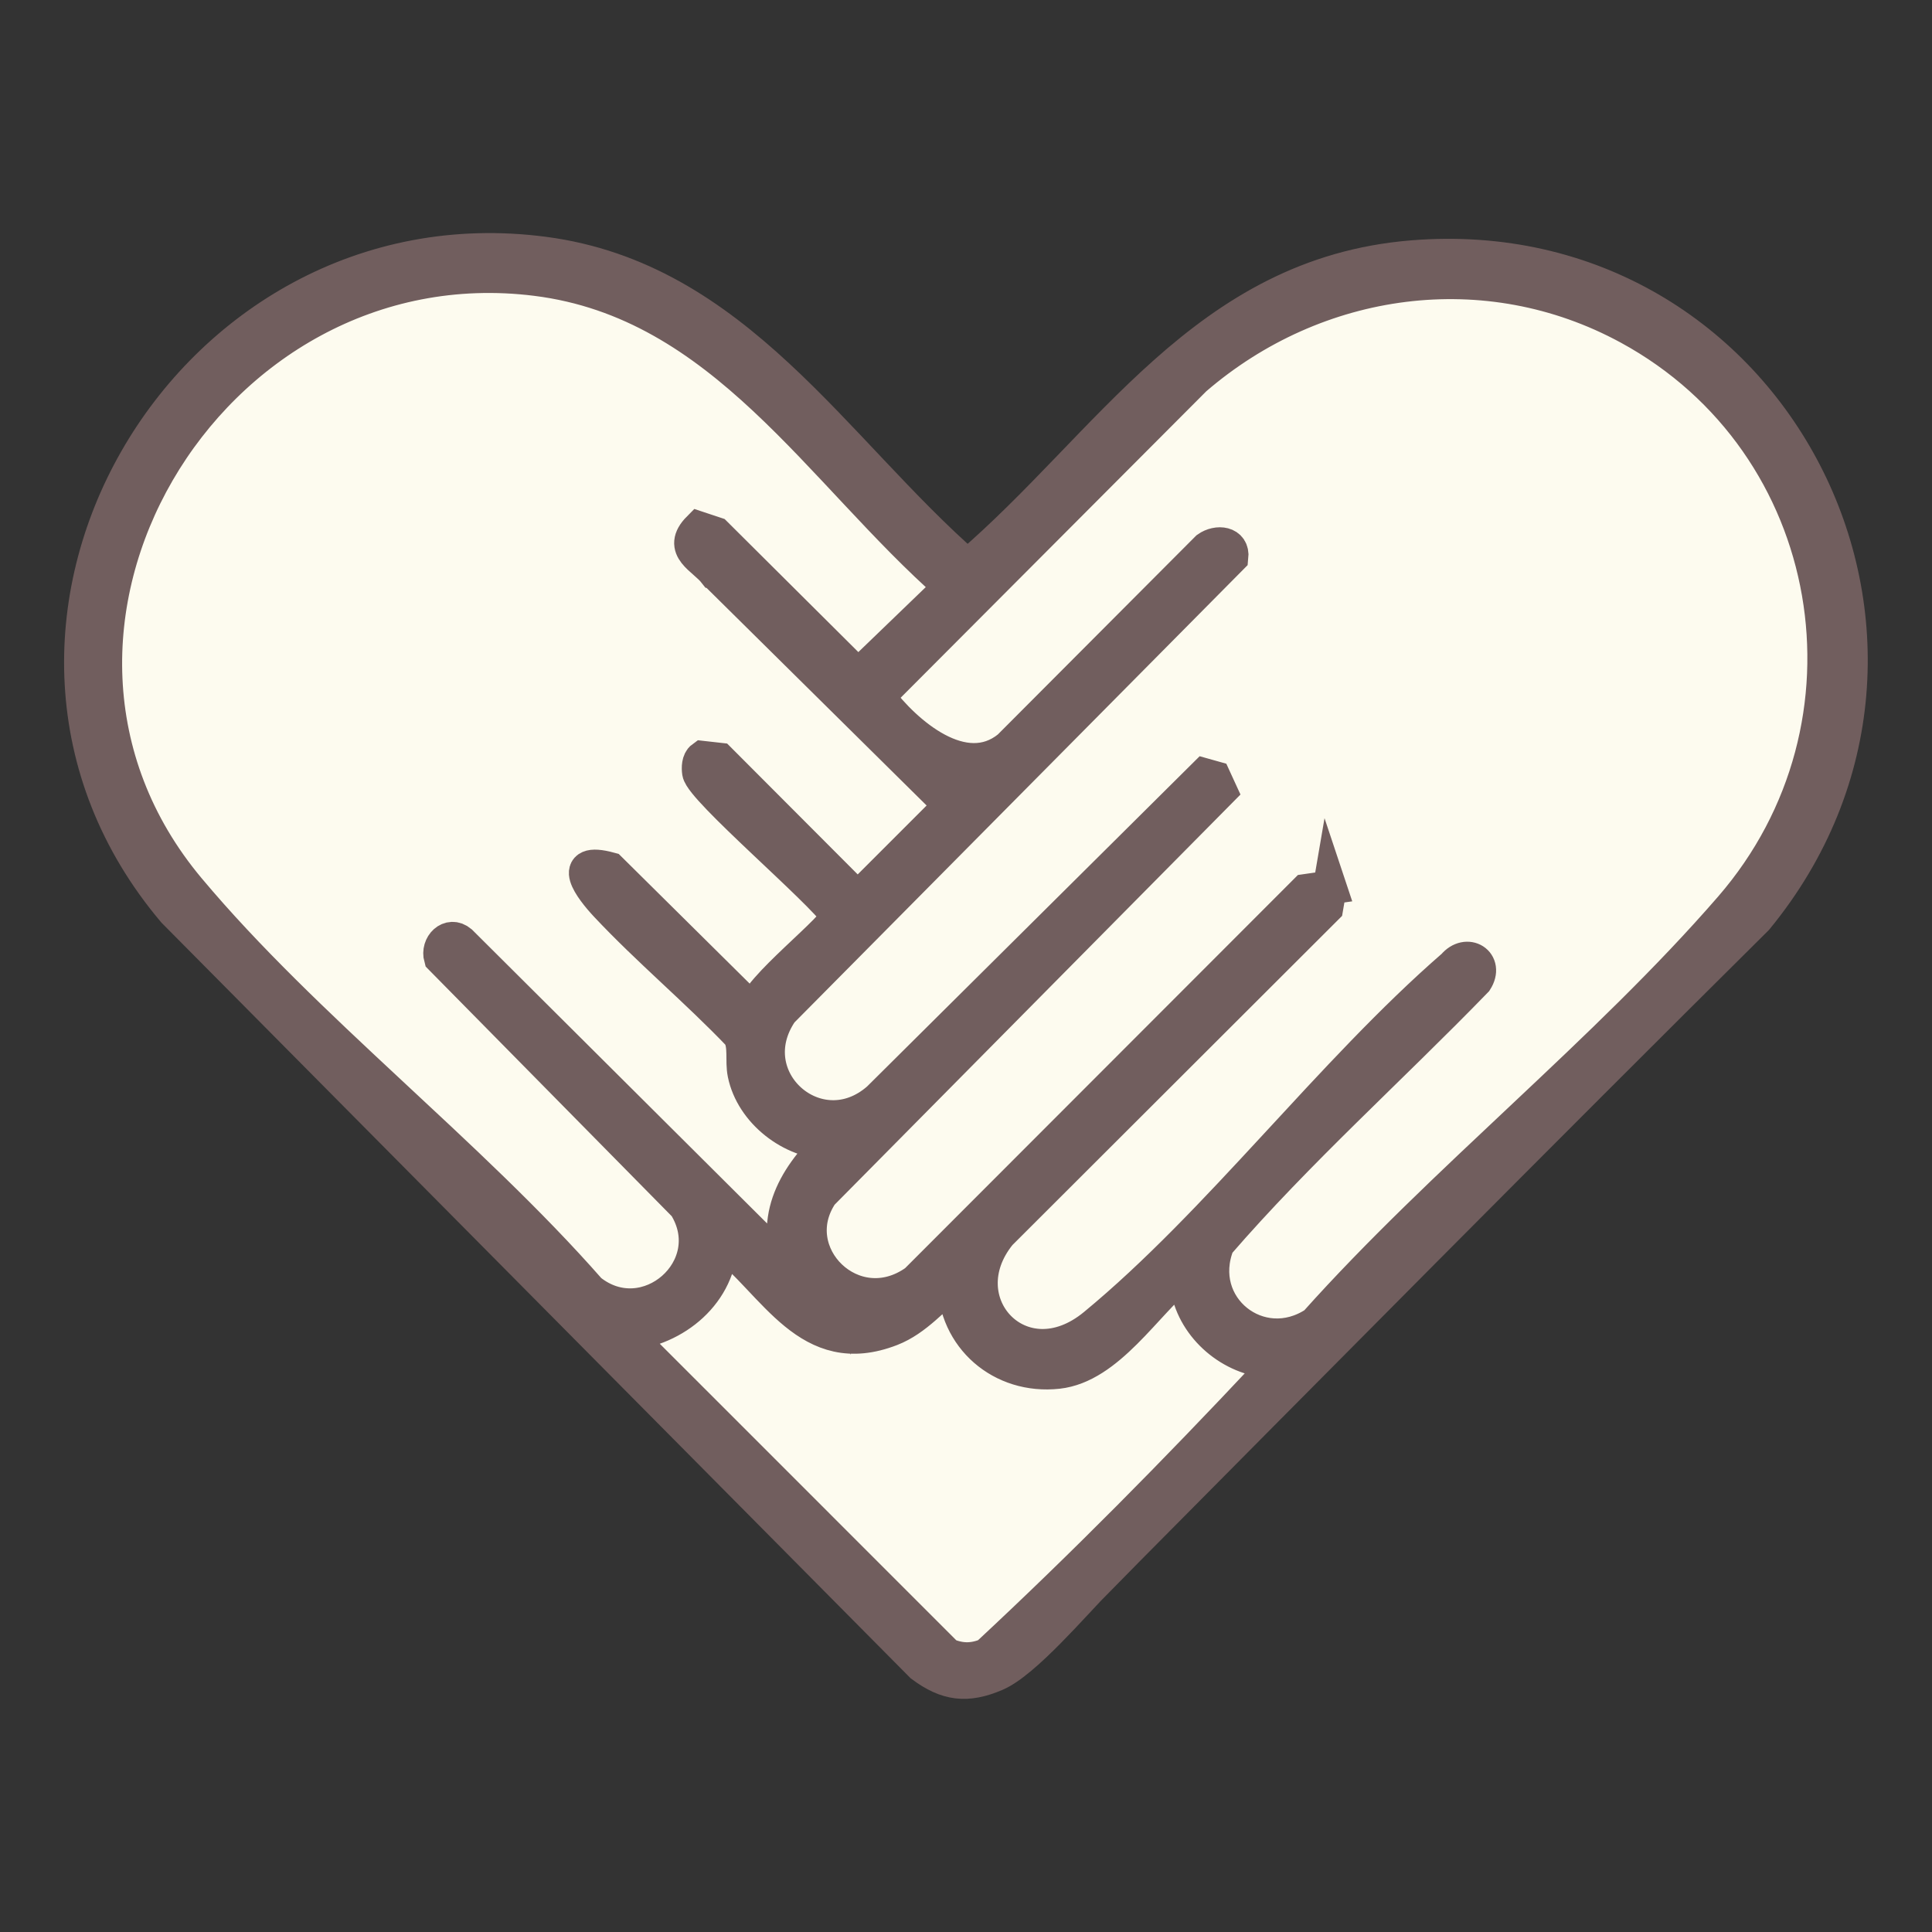<svg viewBox="0 0 2000 2000" version="1.1" xmlns="http://www.w3.org/2000/svg" id="Layer_1">
  
  <rect x="0" y="0" width="2000" height="2000" fill="#333333" stroke="none"/>
  
  <defs>
    <style>
      .st0 {
        fill: #fdfbef;
      }

      .st1 {
        fill: #715e5e;
        stroke: #715e5e;
        stroke-miterlimit: 10;
        stroke-width: 35px;
      }
    </style>
  </defs>
  <g>
    <path d="M1388.27,916.19l-25.52,3.67-416.13,416.52c-66.34,47.51-143.89-29.36-100.88-93.1l425.6-430.1-6.41-13.96-10.31-2.9-347.98,345.56c-64.46,56.49-152.81-21.55-103.71-93.15l480.43-484.82c1.79-15.76-15.16-17.19-25.66-9.77l-211.74,212.34c-48.26,39.28-110.68-14.68-139.88-54.03l338.17-339.1c129.15-111.39,311.33-137.12,463.16-54.5,226.33,123.16,277.51,424.35,108.96,618.84-133.17,153.68-306.91,290.86-443.5,443.64-59.15,39.32-130.95-17.63-104.2-84.75,85.49-98.85,184.22-186.93,275.43-280.96,12.36-19.26-9.63-32.67-23.63-15.85-131.48,114.18-250.58,274.13-383.08,383.42-78.15,64.46-160.65-24.38-101.3-97.41l348.49-347.98,3.7-21.61Z" class="st0"></path>
    <path d="M732.14,580.07l251.38,248.58-99.15,99.15-147.64-147.98-17.99-2.02c-4.28,3.1-4.49,10.7-3.71,15.66,2.86,18.25,130.2,126.15,147.66,152.46,2.01,11.33-88.72,79.76-89.26,102.57l-153.42-151.93c-45.38-12.35-20.54,20.78-3.71,38.7,44.89,47.84,96.46,90.8,141.84,138.32,6.73,11.7,2.52,27.22,5.39,41.29,8.29,40.73,50.28,73.46,91.66,73.74-40.26,38.68-65.23,84.8-38.95,140.03l-355.8-354.31c-11.71-9.86-24.74,3.65-21.02,16.9l260.89,264.68c41.51,66.59-41.6,138.89-102,90.33-129.18-147.27-303.35-279.69-427.8-428.2-230.79-275.42,19.78-695.15,370.99-651.13,199.6,25.01,302.49,205.79,442.03,328.3l-98.61,95.05-152.24-151.48-17.7-5.88c-22.02,22.21,4.9,31.45,17.17,47.19Z" class="st0"></path>
    <path d="M987.45,1336.41c.45,60.26,50.67,103.39,110.51,96.82,53.85-5.91,93.42-72.46,132.76-104.57,8.77-3.76,5.53,16.65,7.5,23.55,11.62,40.8,52.71,71.17,95.55,69.82,2.52,10.07-7.51,8.49-13.85,15.25-95.66,101.92-195.1,202.8-297.41,297.92-15.05,6.1-27.77,6.1-42.82,0l-342.37-342.4c52.57-4.9,100.15-44.15,101.18-99.2,58.27,45.92,93.47,128.28,181.56,94.05,26.7-10.38,45.49-33.87,67.39-51.25Z" class="st0"></path>
  </g>
  <path d="M1137.29,1634.33c-25.95,26.17-76.69,86.31-106.59,99.01s-50.43,10.17-76.47-9.21L180.1,943.34c-244.88-289.63,12.07-729.37,382.7-680.86,198.56,25.99,299.94,202.42,438.78,323.83,147.7-126.46,245.58-302.52,460.41-320.04,373.53-30.47,591.85,397.71,356.27,684.61-228.31,226.51-454.56,455.1-680.98,683.45ZM740.18,592.67c-11.9-15.26-38.02-24.23-16.65-45.77l17.17,5.7,147.67,146.93,95.65-92.19c-135.35-118.84-235.15-294.18-428.76-318.45C214.6,246.2-28.45,653.33,195.41,920.48c120.72,144.06,289.65,272.5,414.96,415.35,58.59,47.1,139.2-23.02,98.94-87.61l-253.05-256.73c-3.6-12.85,9.03-25.96,20.39-16.39l345.12,343.67c-25.5-53.58-1.27-98.31,37.78-135.83-40.14-.27-80.87-32.02-88.91-71.53-2.78-13.65,1.3-28.69-5.22-40.05-44.02-46.09-94.04-87.76-137.58-134.17-16.32-17.39-40.42-49.52,3.6-37.54l148.82,147.37c.53-22.12,88.52-88.5,86.58-99.49-16.93-25.52-140.45-130.18-143.22-147.88-.75-4.81-.56-12.18,3.6-15.19l17.45,1.96,143.21,143.54,96.17-96.17-243.84-241.11ZM1376.61,918.71l-3.59,20.96-338.03,337.53c-57.56,70.84,22.46,157.01,98.26,94.49,128.52-106.01,244.05-261.16,371.58-371.91,13.58-16.31,34.91-3.31,22.92,15.37-88.47,91.21-184.23,176.64-267.16,272.52-25.95,65.1,43.7,120.34,101.07,82.2,132.48-148.19,301-281.25,430.18-430.32,163.49-188.66,113.85-480.8-105.69-600.26-147.27-80.14-323.98-55.18-449.26,52.87l-328.02,328.92c28.32,38.17,88.87,90.51,135.68,52.41l205.39-205.96c10.19-7.2,26.63-5.81,24.89,9.48l-466,470.27c-47.62,69.45,38.07,145.15,100.6,90.36l337.53-335.19,10,2.81,6.22,13.54-412.82,417.19c-41.71,61.83,33.51,136.39,97.85,90.31l403.64-404.02,24.76-3.56ZM987.83,1326.31c-21.24,16.85-39.47,39.65-65.36,49.71-85.44,33.21-119.59-46.69-176.11-91.23-1,53.39-47.15,91.47-98.15,96.22l332.1,332.12c14.6,5.91,26.93,5.91,41.53,0,99.24-92.27,195.69-190.12,288.48-288.98,6.15-6.55,15.88-5.02,13.44-14.79-41.55,1.31-81.41-28.15-92.68-67.73-1.91-6.69,1.24-26.49-7.27-22.84-38.16,31.15-76.54,95.7-128.77,101.43-58.05,6.37-106.76-35.47-107.2-93.92Z" class="st1"></path>
</svg>